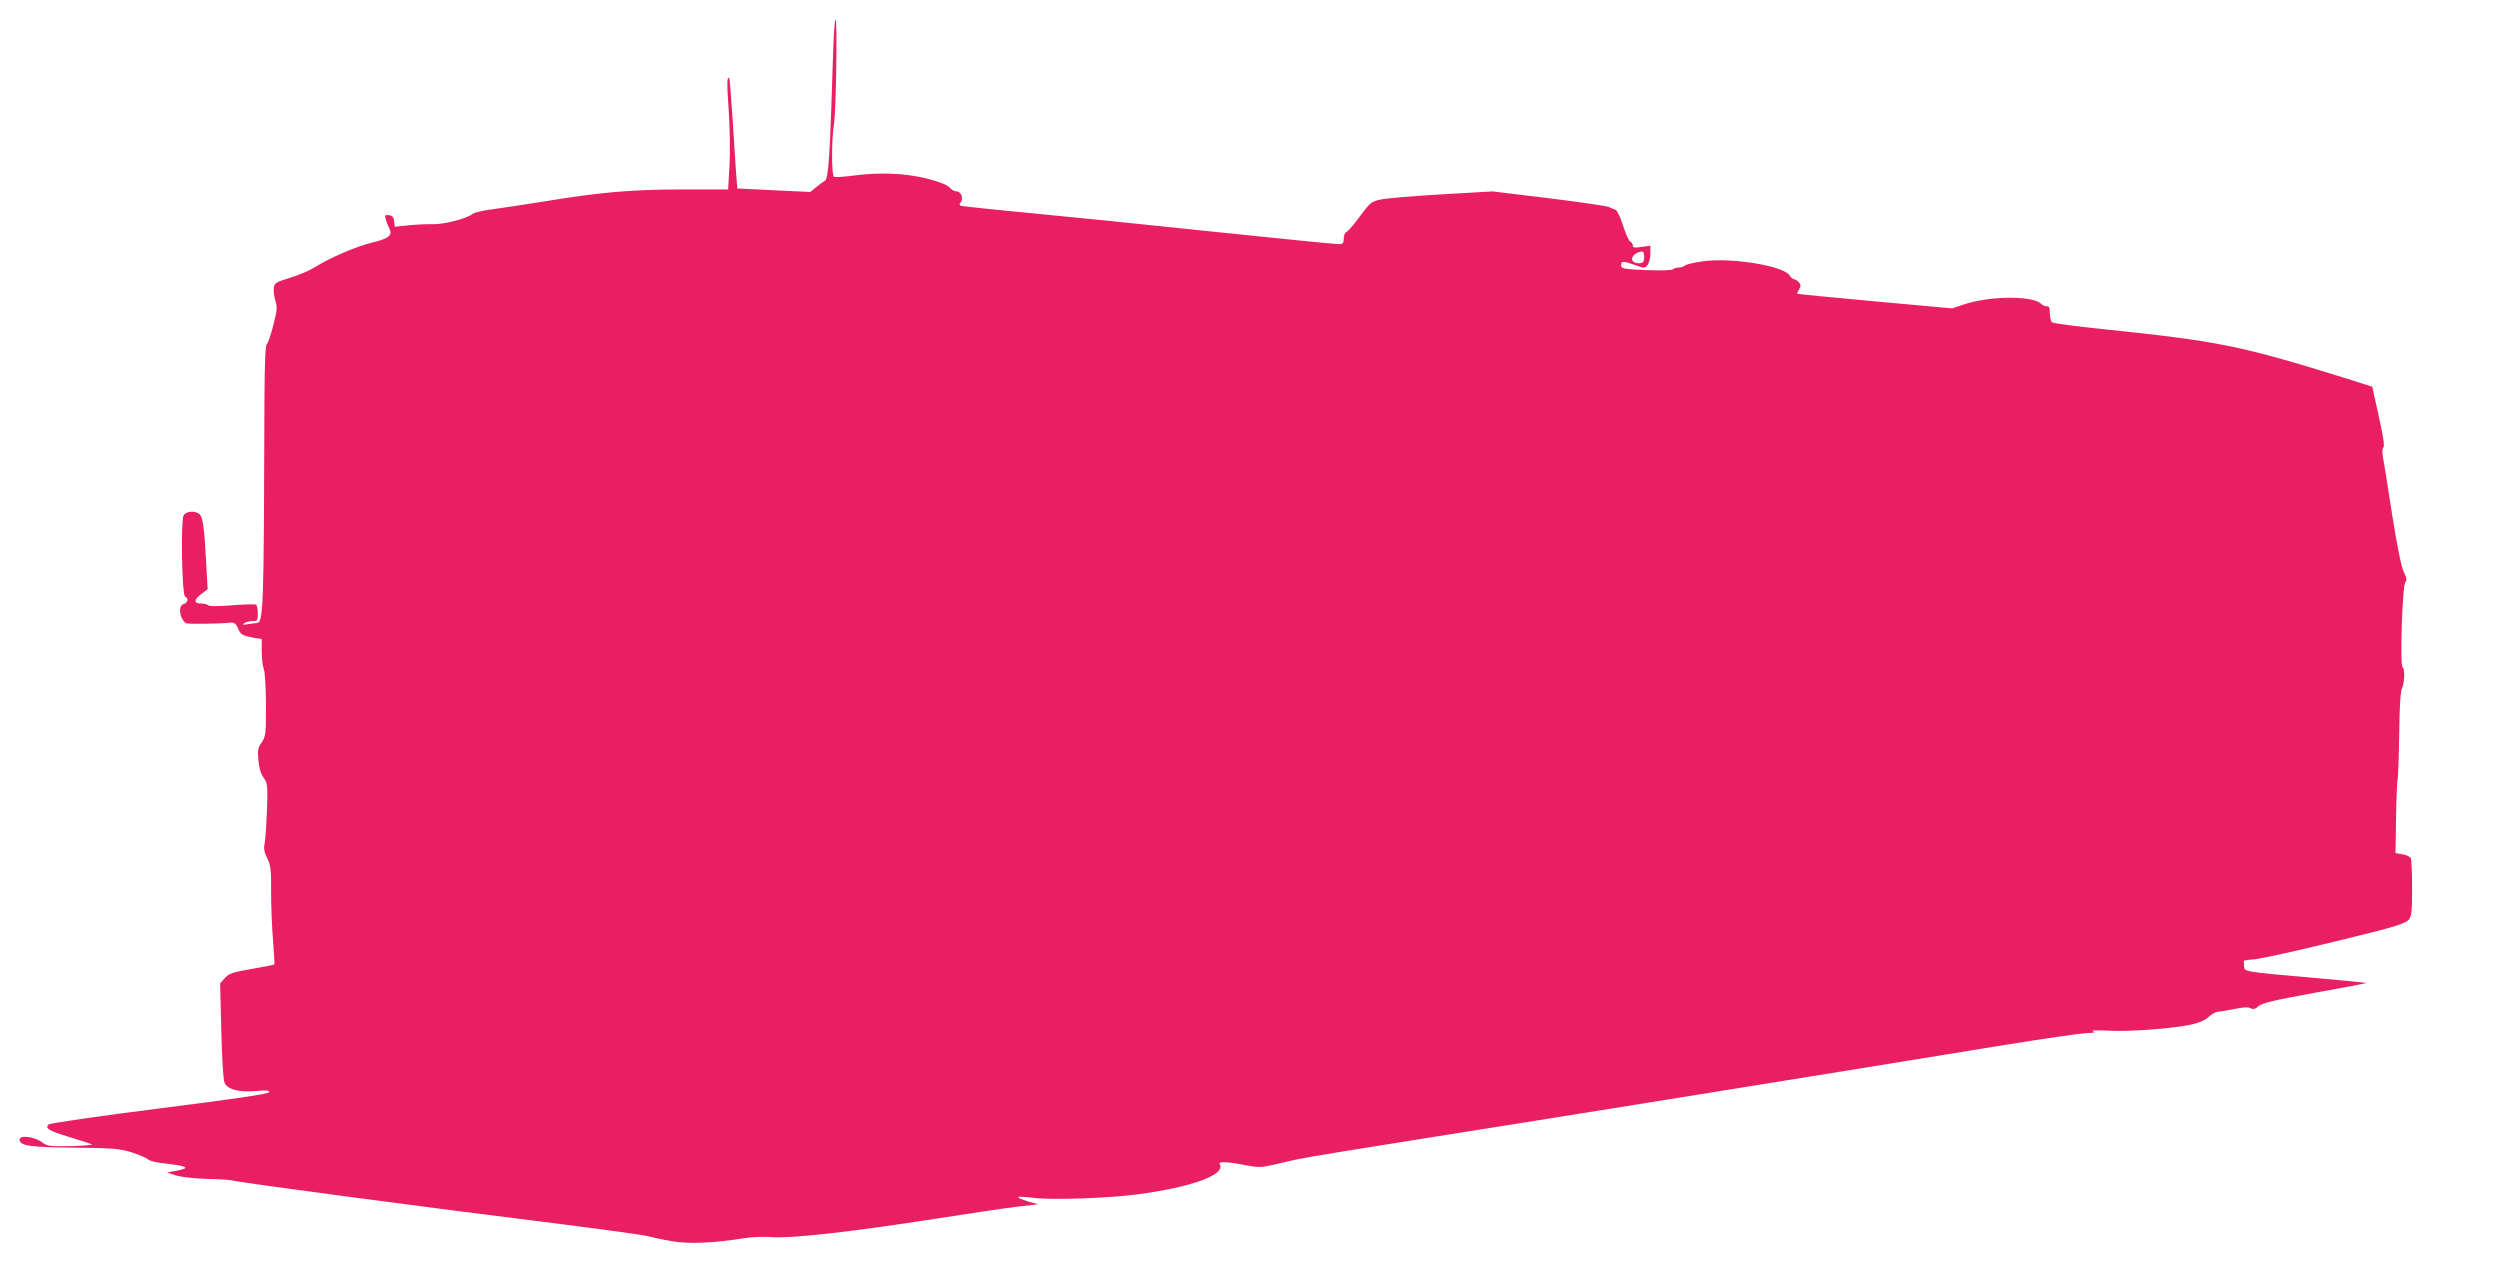 <?xml version="1.0" standalone="no"?>
<!DOCTYPE svg PUBLIC "-//W3C//DTD SVG 20010904//EN"
 "http://www.w3.org/TR/2001/REC-SVG-20010904/DTD/svg10.dtd">
<svg version="1.0" xmlns="http://www.w3.org/2000/svg"
 width="1280pt" height="658pt" viewBox="0 0 1280 658"
 preserveAspectRatio="xMidYMid meet">
<g transform="translate(0,658) scale(0.1,-0.1)"
fill="#e91e63" stroke="none">
<path d="M4266 6323 c-16 -534 -24 -658 -42 -668 -9 -5 -30 -21 -46 -34 l-29
-24 -187 9 -187 9 -7 90 c-3 50 -11 176 -18 280 -7 105 -14 192 -16 194 -12
13 -13 -21 -3 -165 6 -87 8 -214 4 -281 l-7 -123 -233 0 c-257 0 -421 -14
-700 -60 -99 -16 -220 -34 -270 -41 -49 -6 -97 -17 -105 -24 -29 -24 -144 -54
-205 -53 -33 1 -90 -2 -127 -6 l-67 -7 -3 28 c-2 21 -9 29 -26 31 -21 3 -23 0
-17 -20 3 -13 11 -33 18 -46 18 -37 -1 -53 -87 -74 -80 -19 -212 -75 -297
-128 -26 -16 -83 -40 -126 -53 -72 -22 -78 -26 -81 -52 -2 -16 2 -46 8 -65 10
-31 9 -50 -11 -126 -12 -49 -27 -92 -33 -96 -7 -5 -11 -95 -12 -280 -3 -1088
-5 -1148 -40 -1148 -6 0 -27 -3 -45 -6 -26 -4 -30 -3 -19 5 8 6 27 11 43 11
25 0 27 3 27 39 0 22 -4 42 -9 45 -5 3 -60 2 -122 -3 -70 -6 -118 -6 -123 0
-6 5 -23 9 -38 9 -37 0 -36 20 3 49 l32 24 -7 126 c-9 182 -17 240 -33 257
-21 21 -70 18 -83 -5 -15 -29 -9 -409 8 -416 19 -7 14 -32 -8 -38 -30 -8 -21
-76 13 -98 7 -5 174 -3 226 3 20 2 30 -5 41 -32 13 -30 20 -34 83 -46 l37 -6
0 -63 c0 -35 5 -76 11 -92 6 -15 10 -99 11 -185 0 -147 -2 -159 -22 -189 -19
-26 -22 -39 -17 -91 3 -40 13 -71 27 -90 20 -27 21 -38 17 -166 -3 -75 -8
-152 -12 -170 -6 -25 -2 -45 13 -76 18 -36 21 -59 20 -171 0 -72 4 -184 10
-250 5 -66 8 -121 7 -123 -2 -2 -54 -12 -116 -23 -98 -17 -117 -23 -138 -47
l-24 -27 6 -240 c3 -132 10 -253 16 -267 14 -36 74 -52 164 -44 53 5 68 3 65
-6 -3 -9 -173 -34 -561 -83 -307 -39 -562 -76 -568 -82 -20 -20 0 -32 104 -64
56 -17 109 -34 117 -38 8 -3 -39 -7 -105 -9 -109 -2 -122 -1 -149 19 -38 29
-116 39 -116 15 0 -32 49 -40 280 -42 199 -2 233 -5 294 -24 38 -12 75 -28 83
-35 7 -8 39 -16 70 -20 139 -15 155 -25 68 -41 l-40 -7 45 -15 c26 -8 94 -16
160 -18 63 -1 122 -5 130 -8 32 -10 992 -138 1695 -225 220 -28 416 -55 435
-61 19 -5 73 -17 120 -25 89 -15 211 -10 374 16 37 6 100 8 140 5 93 -8 406
27 829 93 177 28 369 56 427 63 l105 12 -53 15 c-30 9 -51 19 -48 22 3 3 38 1
78 -4 94 -12 379 -2 533 18 278 37 453 101 420 155 -9 14 37 13 128 -5 69 -13
84 -13 145 1 37 9 94 22 127 29 33 8 335 57 670 110 547 86 1957 313 2950 475
204 33 393 60 420 61 37 0 45 3 30 9 -12 5 22 6 80 3 108 -6 322 10 423 31 42
9 73 23 91 40 15 14 36 26 47 26 10 0 48 7 84 14 44 9 71 11 83 4 14 -7 24 -5
40 10 17 16 79 31 289 69 147 26 265 49 264 50 -2 2 -131 14 -287 28 -333 29
-339 30 -339 56 0 10 -1 22 -2 27 -2 4 17 8 42 9 42 1 334 68 645 147 100 26
145 42 158 57 14 18 17 42 17 159 0 76 -3 146 -6 154 -3 9 -23 19 -43 22 l-36
6 3 181 c1 100 5 188 8 196 2 8 6 111 8 230 1 141 7 224 14 238 14 25 16 99 3
107 -14 9 -1 419 14 434 9 11 8 21 -7 52 -13 25 -34 130 -59 287 -21 137 -42
269 -47 295 -6 30 -6 50 1 57 7 7 -1 59 -24 161 l-33 150 -126 40 c-550 171
-656 193 -1255 255 -137 14 -254 30 -259 35 -6 6 -10 27 -11 48 0 26 -4 36
-14 34 -7 -2 -22 4 -31 13 -48 43 -268 40 -399 -5 l-56 -19 -395 36 c-217 20
-396 37 -398 39 -2 1 2 11 9 22 10 17 10 23 0 36 -8 9 -19 16 -25 16 -6 0 -17
9 -23 20 -31 49 -301 93 -445 72 -45 -6 -86 -16 -92 -22 -5 -5 -19 -10 -31
-10 -12 0 -25 -4 -30 -9 -6 -5 -65 -7 -137 -4 -116 5 -128 8 -128 24 0 23 9
24 72 2 48 -18 50 -17 64 1 8 11 14 37 14 59 l0 39 -45 -6 c-36 -6 -45 -4 -45
7 0 8 -6 17 -13 20 -7 3 -24 40 -37 82 -14 45 -31 79 -40 82 -8 2 -23 8 -32
13 -9 5 -147 25 -307 45 l-289 35 -259 -15 c-142 -8 -282 -20 -311 -26 -50
-10 -55 -14 -108 -85 -30 -41 -61 -77 -69 -81 -9 -3 -15 -18 -15 -34 0 -25 -4
-29 -29 -29 -15 0 -305 29 -642 64 -338 36 -762 79 -944 96 -181 17 -336 34
-344 36 -10 3 -10 8 -3 17 17 20 3 57 -20 57 -11 0 -27 9 -36 20 -11 13 -52
29 -117 46 -114 28 -245 33 -383 14 -45 -6 -87 -8 -92 -5 -13 8 -13 190 0 269
11 71 18 536 8 536 -4 0 -9 -71 -12 -157z m4146 -1085 c-6 -6 -22 -8 -35 -4
-33 8 -25 41 12 54 23 8 26 6 29 -16 2 -13 -1 -29 -6 -34z"/>
</g>
</svg>
